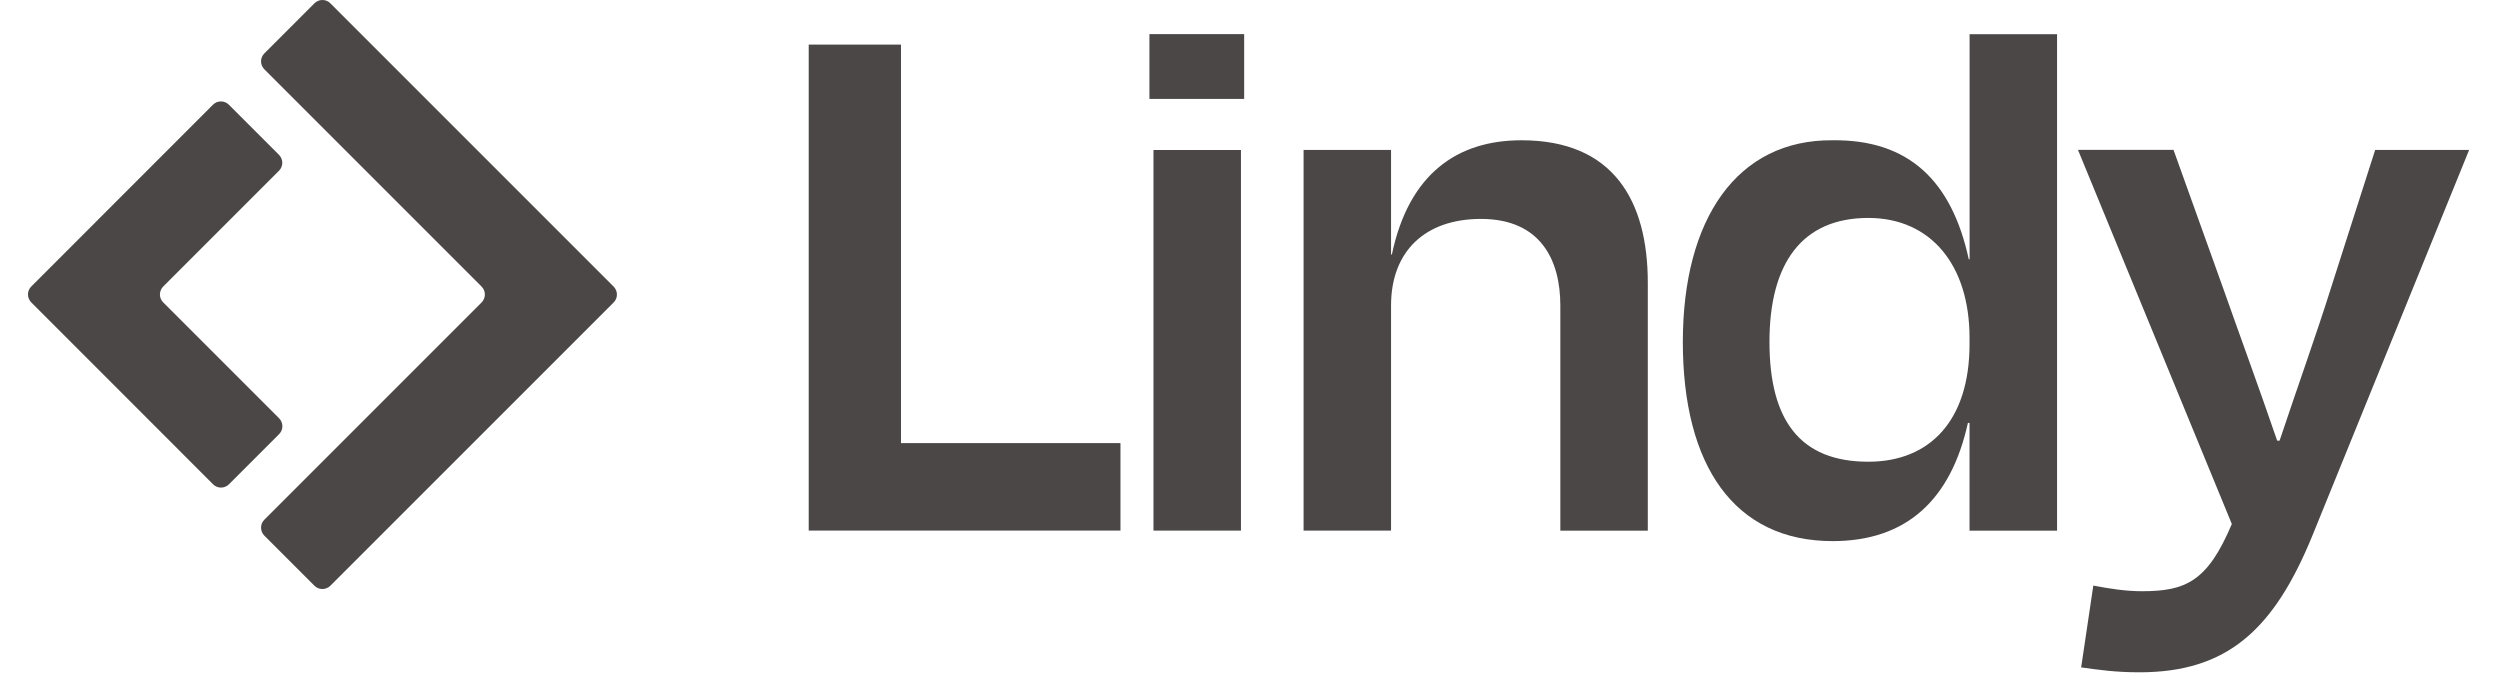 <svg width="74" height="20" viewBox="0 0 74 20" fill="none" xmlns="http://www.w3.org/2000/svg">
<g clip-path="url(#clip0_5288_39782)">
<path d="M9.309 0.096L7.823 1.583C7.695 1.711 7.695 1.919 7.823 2.05L14.256 8.484C14.384 8.612 14.384 8.821 14.256 8.952L7.823 15.385C7.695 15.513 7.695 15.722 7.823 15.853L9.309 17.339C9.437 17.467 9.646 17.467 9.777 17.339L18.165 8.952C18.293 8.824 18.293 8.615 18.165 8.484L9.777 0.096C9.649 -0.032 9.44 -0.032 9.309 0.096Z" fill="#4B4747"/>
<path d="M4.83 8.482L8.26 5.052C8.388 4.924 8.388 4.715 8.26 4.585L6.773 3.098C6.645 2.97 6.436 2.97 6.305 3.098L0.924 8.482C0.796 8.61 0.796 8.819 0.924 8.95L6.308 14.336C6.436 14.465 6.645 14.465 6.776 14.336L8.262 12.85C8.391 12.722 8.391 12.513 8.262 12.382L4.83 8.95C4.702 8.822 4.702 8.613 4.83 8.482Z" fill="#4B4747"/>
<path d="M63.328 19.9C62.61 19.9 62.131 19.828 61.602 19.755L61.962 17.333C62.465 17.428 62.919 17.5 63.401 17.5C64.695 17.5 65.344 17.214 66.062 15.51L61.508 4.436H64.336L65.798 8.511C66.254 9.806 66.878 11.507 67.404 13.043H67.476C68.003 11.462 68.579 9.856 68.985 8.561L70.305 4.438H73.086L68.459 15.824C67.309 18.653 65.917 19.9 63.328 19.9Z" fill="#4B4747"/>
<path d="M55.302 13.667C57.148 13.667 58.298 12.42 58.298 10.19V9.998C58.298 7.841 57.148 6.451 55.302 6.451C53.337 6.451 52.376 7.793 52.376 10.121C52.376 12.448 53.287 13.667 55.302 13.667ZM58.298 15.705V12.518H58.25C57.747 14.795 56.43 16.017 54.247 16.017C51.321 16.017 49.812 13.765 49.812 10.121C49.812 6.476 51.419 4.127 54.247 4.152C56.499 4.127 57.772 5.352 58.276 7.676H58.3V1.012H60.889V15.708H58.3L58.298 15.705Z" fill="#4B4747"/>
<path d="M41.175 9.041V15.705H38.586V4.439H41.175V7.532H41.2C41.704 5.135 43.143 4.152 45.036 4.152C47.745 4.152 48.775 5.926 48.775 8.373V15.708H46.186V9.044C46.186 7.677 45.587 6.48 43.836 6.48C42.183 6.48 41.175 7.437 41.175 9.044V9.041Z" fill="#4B4747"/>
<path d="M36.827 2.928H34.023V1.01H36.827V2.928ZM36.732 15.706H34.143V4.44H36.732V15.706Z" fill="#4B4747"/>
<path d="M26.669 1.32V13.116H33.166V15.705H23.938V1.32H26.671H26.669Z" fill="#4B4747"/>
</g>
<defs>
<clipPath id="clip0_5288_39782">
<rect width="72.381" height="20" fill="white" transform="translate(0.828)"/>
</clipPath>
</defs>
</svg>
